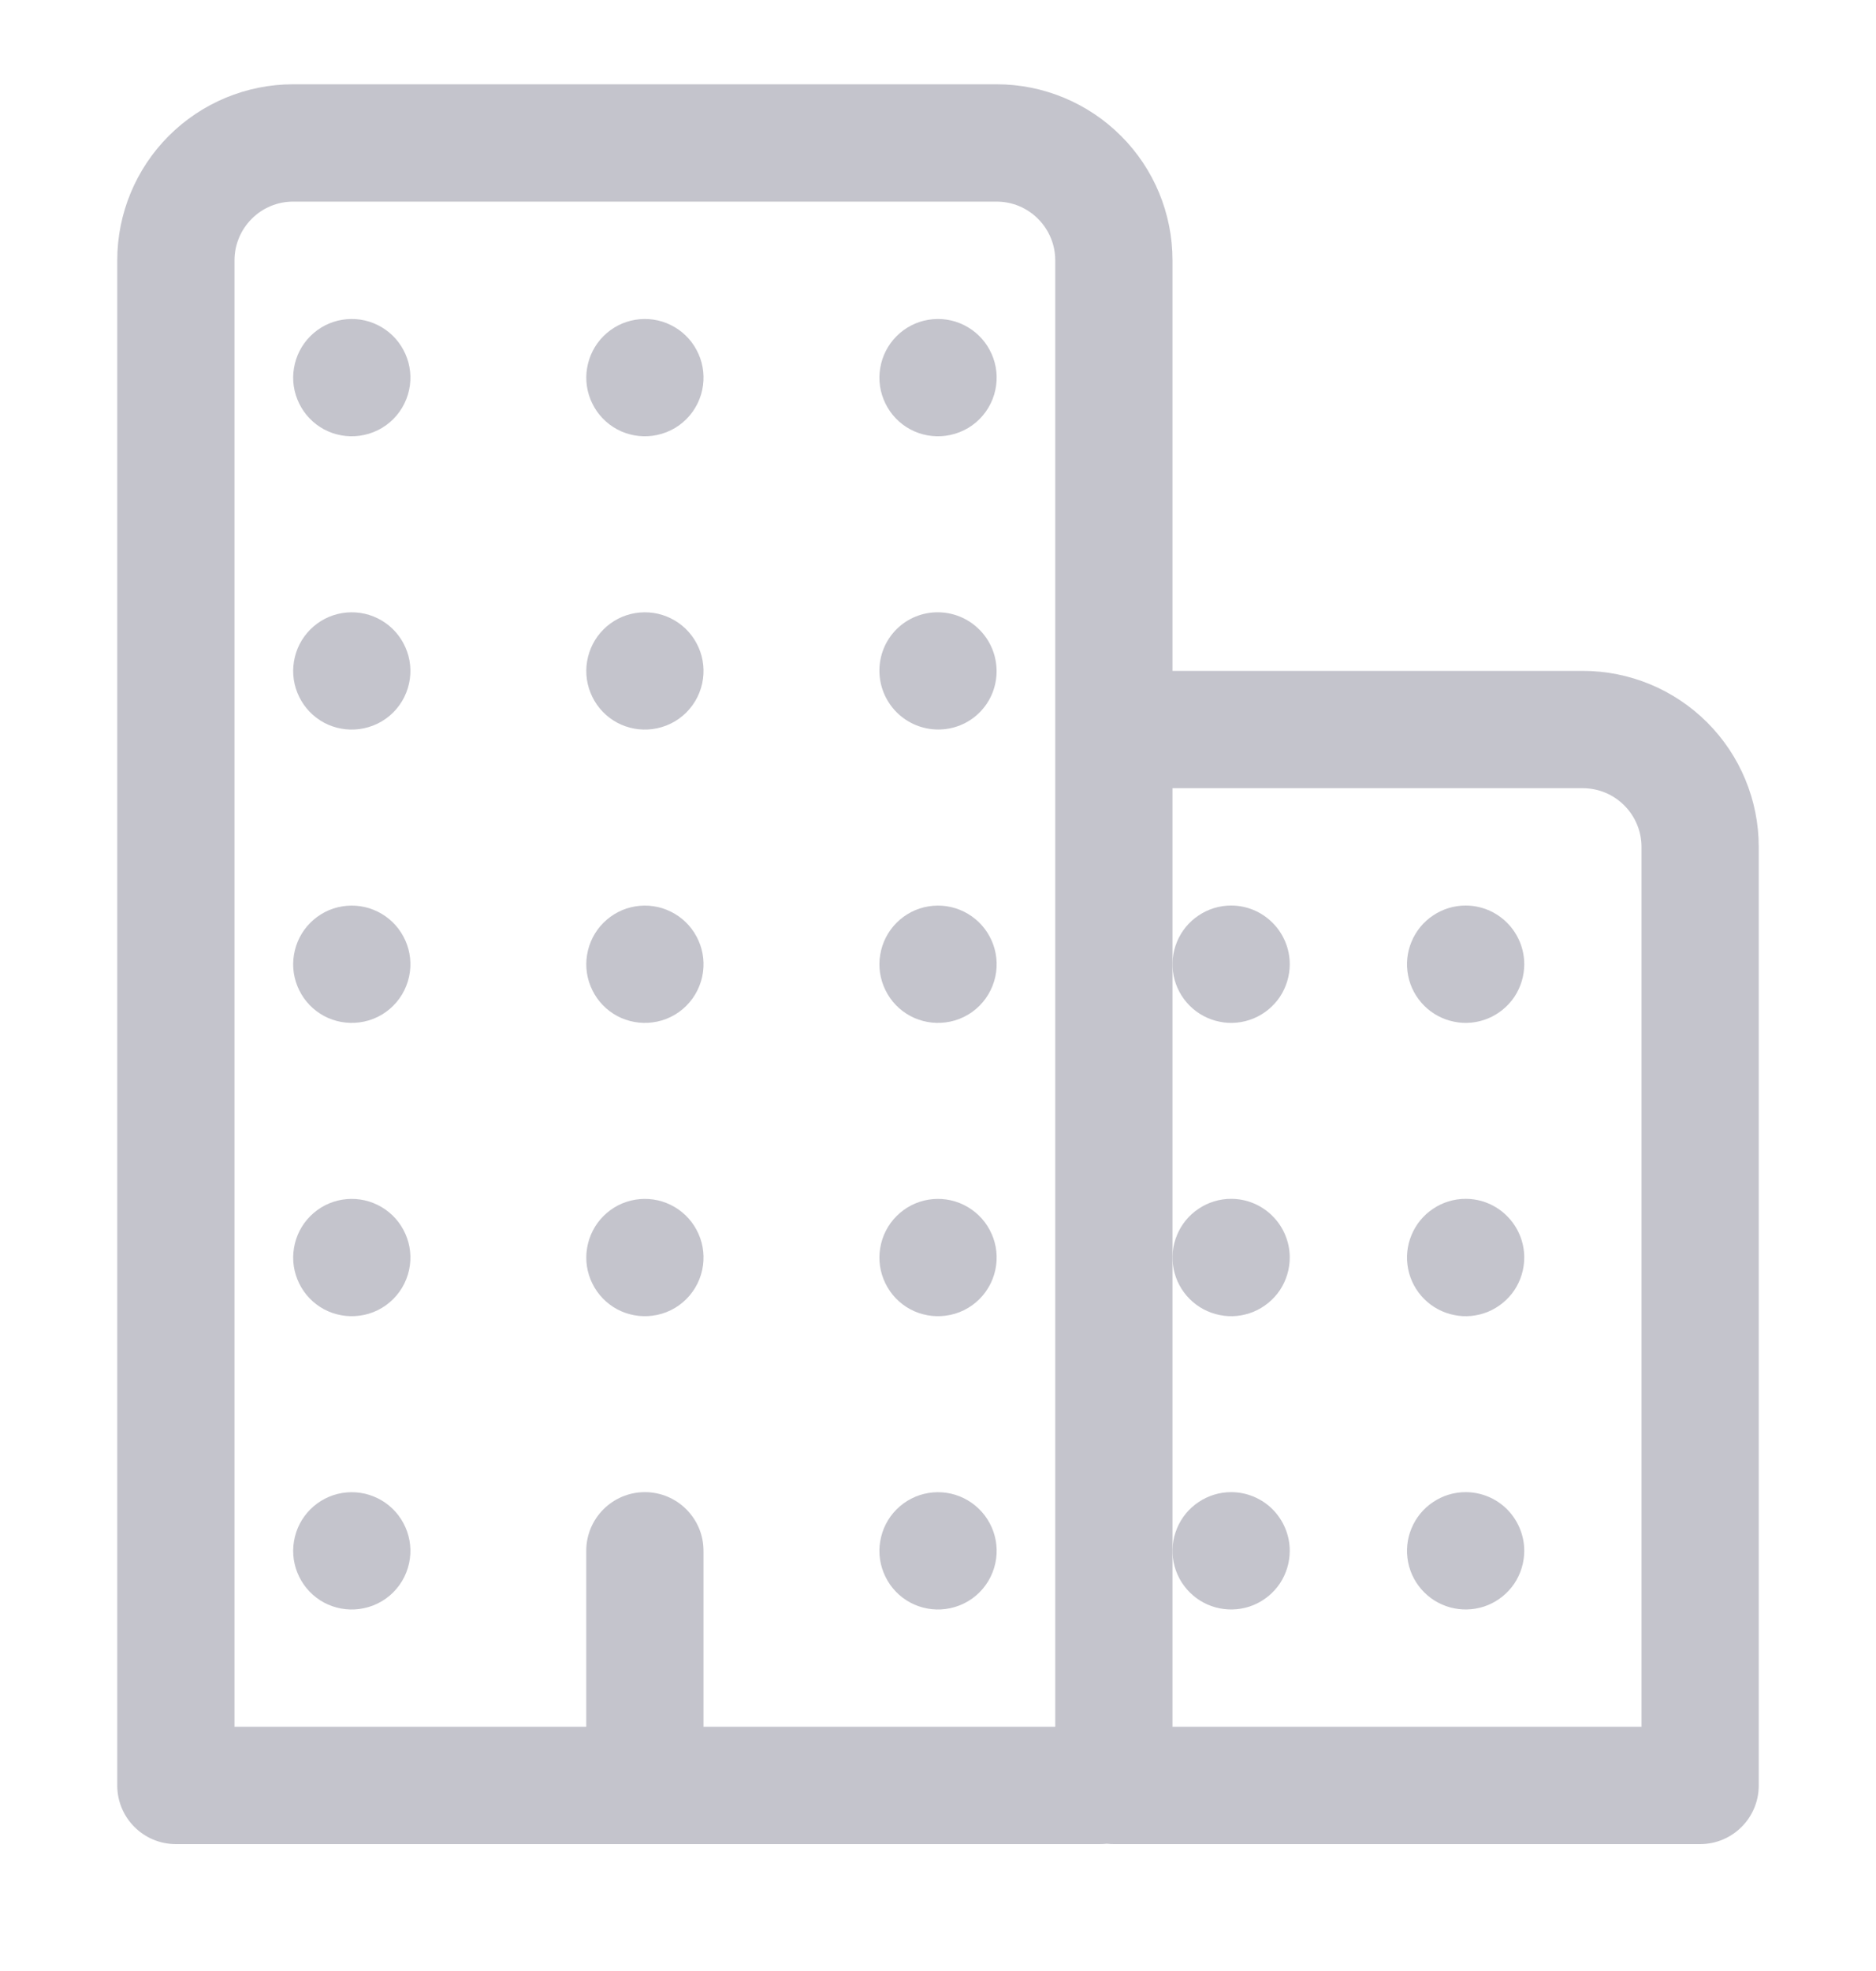 <svg width="20" height="21" viewBox="0 0 20 21" fill="none" xmlns="http://www.w3.org/2000/svg">
<g clip-path="url(#clip0_35_2691)">
<path fill-rule="evenodd" clip-rule="evenodd" d="M3.125 2.148C2.959 2.148 2.8 2.214 2.683 2.332C2.566 2.449 2.5 2.608 2.5 2.773V18.398H6.25V16.523C6.25 16.178 6.53 15.898 6.875 15.898C7.22 15.898 7.5 16.178 7.5 16.523V18.398H11.25V2.773C11.25 2.608 11.184 2.449 11.067 2.332C10.95 2.214 10.791 2.148 10.625 2.148H3.125ZM12.5 8.398V18.398H17.5V9.023C17.5 8.858 17.434 8.699 17.317 8.582C17.2 8.464 17.041 8.398 16.875 8.398H12.5ZM11.801 19.644C11.825 19.647 11.85 19.648 11.875 19.648H18.125C18.47 19.648 18.75 19.369 18.75 19.023V9.023C18.75 8.526 18.552 8.049 18.201 7.698C17.849 7.346 17.372 7.148 16.875 7.148H12.5V2.773C12.5 2.276 12.303 1.799 11.951 1.448C11.599 1.096 11.122 0.898 10.625 0.898H3.125C2.628 0.898 2.151 1.096 1.799 1.448C1.448 1.799 1.25 2.276 1.25 2.773V19.023C1.25 19.369 1.53 19.648 1.875 19.648H11.719C11.746 19.648 11.774 19.647 11.801 19.644Z" fill="#C4C4CC"/>
<path d="M3.831 17.143C3.702 17.16 3.57 17.136 3.455 17.075C3.34 17.013 3.247 16.917 3.19 16.8C3.132 16.683 3.112 16.55 3.134 16.422C3.155 16.293 3.216 16.174 3.308 16.082C3.401 15.989 3.519 15.928 3.648 15.907C3.777 15.886 3.909 15.905 4.026 15.963C4.144 16.021 4.24 16.114 4.301 16.229C4.363 16.344 4.387 16.475 4.37 16.605C4.352 16.741 4.29 16.868 4.192 16.966C4.095 17.063 3.968 17.125 3.831 17.143Z" fill="#C4C4CC"/>
<path d="M3.831 14.018C3.702 14.035 3.57 14.011 3.455 13.95C3.34 13.888 3.247 13.792 3.19 13.675C3.132 13.558 3.112 13.425 3.134 13.297C3.155 13.168 3.216 13.049 3.308 12.957C3.401 12.864 3.519 12.803 3.648 12.782C3.777 12.761 3.909 12.78 4.026 12.838C4.144 12.896 4.24 12.989 4.301 13.104C4.363 13.219 4.387 13.35 4.37 13.48C4.352 13.616 4.29 13.743 4.192 13.841C4.095 13.938 3.968 14.001 3.831 14.018Z" fill="#C4C4CC"/>
<path d="M3.831 10.893C3.702 10.91 3.57 10.886 3.455 10.825C3.34 10.763 3.247 10.667 3.19 10.55C3.132 10.433 3.112 10.3 3.134 10.172C3.155 10.043 3.216 9.924 3.308 9.832C3.401 9.739 3.519 9.678 3.648 9.657C3.777 9.636 3.909 9.655 4.026 9.713C4.144 9.771 4.24 9.864 4.301 9.979C4.363 10.094 4.387 10.225 4.37 10.355C4.352 10.491 4.29 10.618 4.192 10.716C4.095 10.813 3.968 10.876 3.831 10.893Z" fill="#C4C4CC"/>
<path d="M3.831 7.768C3.702 7.785 3.57 7.761 3.455 7.7C3.34 7.638 3.247 7.542 3.19 7.425C3.132 7.308 3.112 7.175 3.134 7.047C3.155 6.918 3.216 6.799 3.308 6.707C3.401 6.614 3.519 6.553 3.648 6.532C3.777 6.511 3.909 6.53 4.026 6.588C4.144 6.646 4.24 6.739 4.301 6.854C4.363 6.969 4.387 7.1 4.37 7.23C4.352 7.366 4.29 7.493 4.192 7.591C4.095 7.688 3.968 7.75 3.831 7.768Z" fill="#C4C4CC"/>
<path d="M3.831 4.643C3.702 4.66 3.57 4.636 3.455 4.575C3.34 4.513 3.247 4.417 3.19 4.3C3.132 4.183 3.112 4.05 3.134 3.922C3.155 3.793 3.216 3.674 3.308 3.582C3.401 3.489 3.519 3.428 3.648 3.407C3.777 3.386 3.909 3.405 4.026 3.463C4.144 3.521 4.24 3.614 4.301 3.729C4.363 3.844 4.387 3.975 4.37 4.105C4.352 4.241 4.29 4.368 4.192 4.466C4.095 4.563 3.968 4.625 3.831 4.643Z" fill="#C4C4CC"/>
<path d="M6.956 14.018C6.827 14.035 6.695 14.011 6.58 13.95C6.465 13.888 6.372 13.792 6.315 13.675C6.257 13.558 6.237 13.425 6.259 13.297C6.28 13.168 6.341 13.049 6.433 12.957C6.526 12.864 6.644 12.803 6.773 12.782C6.902 12.761 7.034 12.78 7.151 12.838C7.269 12.896 7.365 12.989 7.426 13.104C7.488 13.219 7.512 13.35 7.495 13.48C7.477 13.616 7.415 13.743 7.317 13.841C7.22 13.938 7.093 14.001 6.956 14.018Z" fill="#C4C4CC"/>
<path d="M6.956 10.893C6.827 10.91 6.695 10.886 6.58 10.825C6.465 10.763 6.372 10.667 6.315 10.55C6.257 10.433 6.237 10.3 6.259 10.172C6.28 10.043 6.341 9.924 6.433 9.832C6.526 9.739 6.644 9.678 6.773 9.657C6.902 9.636 7.034 9.655 7.151 9.713C7.269 9.771 7.365 9.864 7.426 9.979C7.488 10.094 7.512 10.225 7.495 10.355C7.477 10.491 7.415 10.618 7.317 10.716C7.22 10.813 7.093 10.876 6.956 10.893Z" fill="#C4C4CC"/>
<path d="M6.956 7.768C6.827 7.785 6.695 7.761 6.58 7.7C6.465 7.638 6.372 7.542 6.315 7.425C6.257 7.308 6.237 7.175 6.259 7.047C6.28 6.918 6.341 6.799 6.433 6.707C6.526 6.614 6.644 6.553 6.773 6.532C6.902 6.511 7.034 6.53 7.151 6.588C7.269 6.646 7.365 6.739 7.426 6.854C7.488 6.969 7.512 7.1 7.495 7.23C7.477 7.366 7.415 7.493 7.317 7.591C7.22 7.688 7.093 7.75 6.956 7.768Z" fill="#C4C4CC"/>
<path d="M6.956 4.643C6.827 4.66 6.695 4.636 6.58 4.575C6.465 4.513 6.372 4.417 6.315 4.3C6.257 4.183 6.237 4.05 6.259 3.922C6.28 3.793 6.341 3.674 6.433 3.582C6.526 3.489 6.644 3.428 6.773 3.407C6.902 3.386 7.034 3.405 7.151 3.463C7.269 3.521 7.365 3.614 7.426 3.729C7.488 3.844 7.512 3.975 7.495 4.105C7.477 4.241 7.415 4.368 7.317 4.466C7.22 4.563 7.093 4.625 6.956 4.643Z" fill="#C4C4CC"/>
<path d="M10.081 17.143C9.952 17.16 9.82 17.136 9.705 17.075C9.59 17.013 9.497 16.917 9.44 16.8C9.382 16.683 9.362 16.55 9.384 16.422C9.405 16.293 9.466 16.174 9.558 16.082C9.651 15.989 9.769 15.928 9.898 15.907C10.027 15.886 10.159 15.905 10.276 15.963C10.393 16.021 10.49 16.114 10.551 16.229C10.613 16.344 10.637 16.475 10.62 16.605C10.602 16.741 10.54 16.868 10.442 16.966C10.345 17.063 10.218 17.125 10.081 17.143Z" fill="#C4C4CC"/>
<path d="M10.081 14.018C9.952 14.035 9.82 14.011 9.705 13.95C9.59 13.888 9.497 13.792 9.44 13.675C9.382 13.558 9.362 13.425 9.384 13.297C9.405 13.168 9.466 13.049 9.558 12.957C9.651 12.864 9.769 12.803 9.898 12.782C10.027 12.761 10.159 12.78 10.276 12.838C10.393 12.896 10.49 12.989 10.551 13.104C10.613 13.219 10.637 13.35 10.62 13.48C10.602 13.616 10.54 13.743 10.442 13.841C10.345 13.938 10.218 14.001 10.081 14.018Z" fill="#C4C4CC"/>
<path d="M10.081 10.893C9.952 10.91 9.82 10.886 9.705 10.825C9.59 10.763 9.497 10.667 9.44 10.55C9.382 10.433 9.362 10.3 9.384 10.172C9.405 10.043 9.466 9.924 9.558 9.832C9.651 9.739 9.769 9.678 9.898 9.657C10.027 9.636 10.159 9.655 10.276 9.713C10.393 9.771 10.49 9.864 10.551 9.979C10.613 10.094 10.637 10.225 10.62 10.355C10.602 10.491 10.54 10.618 10.442 10.716C10.345 10.813 10.218 10.876 10.081 10.893Z" fill="#C4C4CC"/>
<path d="M10.443 7.591C10.686 7.348 10.685 6.952 10.441 6.708C10.196 6.463 9.801 6.462 9.557 6.705C9.314 6.949 9.315 7.344 9.559 7.589C9.804 7.833 10.2 7.834 10.443 7.591Z" fill="#C4C4CC"/>
<path d="M10.081 4.643C9.952 4.66 9.82 4.636 9.705 4.575C9.59 4.513 9.497 4.417 9.44 4.3C9.382 4.183 9.362 4.05 9.384 3.922C9.405 3.793 9.466 3.674 9.558 3.582C9.651 3.489 9.769 3.428 9.898 3.407C10.027 3.386 10.159 3.405 10.276 3.463C10.393 3.521 10.49 3.614 10.551 3.729C10.613 3.844 10.637 3.975 10.62 4.105C10.602 4.241 10.54 4.368 10.442 4.466C10.345 4.563 10.218 4.625 10.081 4.643Z" fill="#C4C4CC"/>
<path d="M15.625 15.898C15.501 15.898 15.38 15.935 15.278 16.004C15.175 16.072 15.095 16.17 15.048 16.284C15 16.398 14.988 16.524 15.012 16.645C15.036 16.767 15.096 16.878 15.183 16.965C15.271 17.053 15.382 17.112 15.503 17.136C15.624 17.16 15.75 17.148 15.864 17.101C15.978 17.054 16.076 16.973 16.145 16.871C16.213 16.768 16.25 16.647 16.25 16.523C16.25 16.358 16.184 16.199 16.067 16.081C15.95 15.964 15.791 15.898 15.625 15.898Z" fill="#C4C4CC"/>
<path d="M15.625 12.773C15.501 12.773 15.38 12.81 15.278 12.879C15.175 12.947 15.095 13.045 15.048 13.159C15 13.274 14.988 13.399 15.012 13.52C15.036 13.642 15.096 13.753 15.183 13.84C15.271 13.928 15.382 13.987 15.503 14.011C15.624 14.036 15.75 14.023 15.864 13.976C15.978 13.929 16.076 13.848 16.145 13.746C16.213 13.643 16.25 13.522 16.25 13.398C16.25 13.233 16.184 13.074 16.067 12.957C15.95 12.839 15.791 12.773 15.625 12.773Z" fill="#C4C4CC"/>
<path d="M15.625 9.648C15.501 9.648 15.38 9.685 15.278 9.754C15.175 9.822 15.095 9.92 15.048 10.034C15 10.149 14.988 10.274 15.012 10.395C15.036 10.517 15.096 10.628 15.183 10.715C15.271 10.803 15.382 10.862 15.503 10.886C15.624 10.911 15.75 10.898 15.864 10.851C15.978 10.804 16.076 10.723 16.145 10.621C16.213 10.518 16.25 10.397 16.25 10.273C16.25 10.108 16.184 9.949 16.067 9.832C15.95 9.714 15.791 9.648 15.625 9.648Z" fill="#C4C4CC"/>
<path d="M13.125 15.898C13.001 15.898 12.88 15.935 12.778 16.004C12.675 16.072 12.595 16.17 12.548 16.284C12.5 16.398 12.488 16.524 12.512 16.645C12.536 16.767 12.596 16.878 12.683 16.965C12.771 17.053 12.882 17.112 13.003 17.136C13.124 17.16 13.25 17.148 13.364 17.101C13.478 17.054 13.576 16.973 13.645 16.871C13.713 16.768 13.75 16.647 13.75 16.523C13.75 16.358 13.684 16.199 13.567 16.081C13.45 15.964 13.291 15.898 13.125 15.898Z" fill="#C4C4CC"/>
<path d="M13.125 12.773C13.001 12.773 12.88 12.81 12.778 12.879C12.675 12.947 12.595 13.045 12.548 13.159C12.5 13.274 12.488 13.399 12.512 13.52C12.536 13.642 12.596 13.753 12.683 13.84C12.771 13.928 12.882 13.987 13.003 14.011C13.124 14.036 13.25 14.023 13.364 13.976C13.478 13.929 13.576 13.848 13.645 13.746C13.713 13.643 13.75 13.522 13.75 13.398C13.75 13.233 13.684 13.074 13.567 12.957C13.45 12.839 13.291 12.773 13.125 12.773Z" fill="#C4C4CC"/>
<path d="M13.125 9.648C13.001 9.648 12.88 9.685 12.778 9.754C12.675 9.822 12.595 9.92 12.548 10.034C12.5 10.149 12.488 10.274 12.512 10.395C12.536 10.517 12.596 10.628 12.683 10.715C12.771 10.803 12.882 10.862 13.003 10.886C13.124 10.911 13.25 10.898 13.364 10.851C13.478 10.804 13.576 10.723 13.645 10.621C13.713 10.518 13.75 10.397 13.75 10.273C13.75 10.108 13.684 9.949 13.567 9.832C13.45 9.714 13.291 9.648 13.125 9.648Z" fill="#C4C4CC"/>
</g>
<defs>
<clipPath id="clip0_35_2691">
<rect width="20" height="20" fill="white" transform="translate(0 0.273)"/>
</clipPath>
</defs>
</svg>
